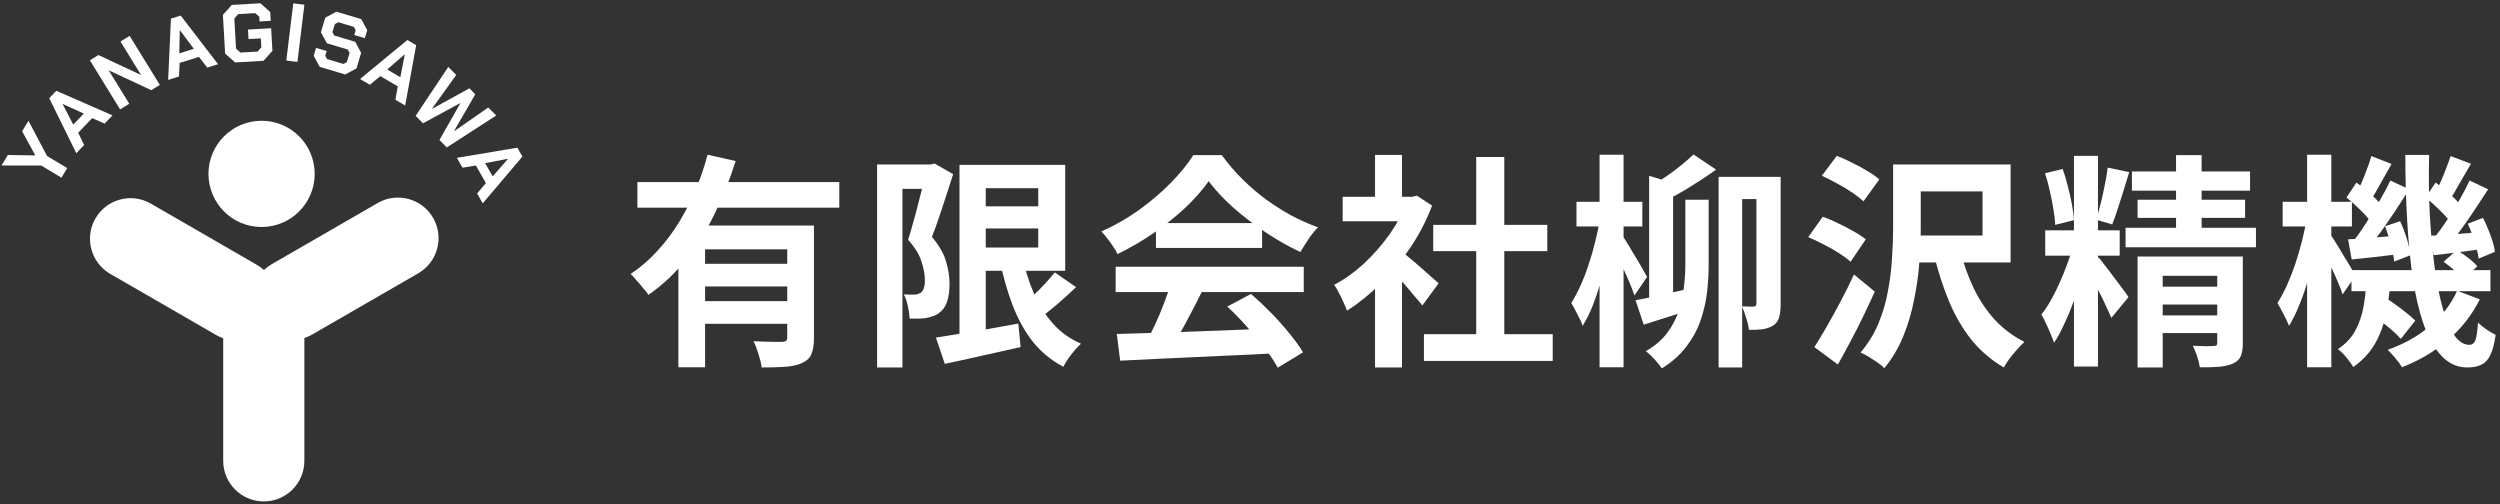 <?xml version="1.0" encoding="UTF-8"?> <svg xmlns="http://www.w3.org/2000/svg" width="243" height="49" viewBox="0 0 243 49" fill="none"><rect x="0" y="0" width="243" height="49" fill="#333333" stroke="none"/><g clip-path="url(#clip0_96_900)"><circle cx="25.425" cy="16.901" r="5.163" fill="white"></circle><path d="M36.711 19.733C38.597 18.644 41.009 19.291 42.098 21.177C43.187 23.063 42.541 25.475 40.654 26.564L30.347 32.515C30.1 32.658 29.844 32.77 29.583 32.854C29.583 32.867 29.584 32.879 29.584 32.891V44.794C29.584 46.972 27.819 48.738 25.641 48.738C23.463 48.738 21.696 46.972 21.696 44.794V32.88C21.468 32.8 21.244 32.698 21.026 32.573L10.718 26.622C8.832 25.533 8.185 23.12 9.274 21.234C10.364 19.348 12.776 18.702 14.662 19.791L24.97 25.743C25.221 25.888 25.449 26.057 25.654 26.244C25.876 26.033 26.126 25.845 26.402 25.685L36.711 19.733Z" fill="white"></path><path d="M50.288 14.355L50.778 15.218L46.921 19.765L46.376 18.805L47.228 17.796L46.256 16.085L44.953 16.301L44.408 15.341L50.288 14.355ZM47.889 17.145L49.372 15.447L49.364 15.433L47.158 15.858L47.889 17.145Z" fill="white"></path><path d="M43.576 6.503L44.345 7.284L42.007 10.542L42.03 10.565L45.625 8.583L46.198 9.164L44.147 12.713L44.169 12.736L47.461 10.447L48.231 11.227L43.428 14.332L42.715 13.608L44.738 10.053L44.715 10.03L41.114 11.984L40.401 11.26L43.576 6.503Z" fill="white"></path><path d="M39.596 3.887L40.452 4.389L39.384 10.255L38.432 9.696L38.666 8.396L36.969 7.4L35.948 8.239L34.996 7.68L39.596 3.887ZM38.913 7.502L39.348 5.29L39.334 5.282L37.636 6.753L38.913 7.502Z" fill="white"></path><path d="M30.492 5.419L30.722 4.653L31.749 4.961L31.613 5.413L31.79 5.741L33.377 6.217L33.715 6.034L33.982 5.145L33.804 4.816L31.774 4.208L31.194 3.133L31.619 1.715L32.694 1.135L35.116 1.86L35.696 2.936L35.464 3.71L34.437 3.402L34.575 2.943L34.397 2.614L32.88 2.159L32.551 2.337L32.315 3.126L32.492 3.455L34.523 4.063L35.103 5.138L34.651 6.648L33.555 7.239L31.072 6.495L30.492 5.419Z" fill="white"></path><path d="M28.507 0.326L29.587 0.457L28.909 6.016L27.828 5.884L28.507 0.326Z" fill="white"></path><path d="M21.881 5.203L21.666 1.449L22.532 0.478L25.312 0.319L26.266 1.17L26.315 2.025L25.229 2.087L25.203 1.632L24.806 1.278L23.16 1.372L22.776 1.802L22.943 4.726L23.374 5.11L25.035 5.015L25.404 4.601L25.355 3.73L24.156 3.799L24.104 2.872L26.356 2.744L26.481 4.94L25.615 5.911L22.852 6.069L21.881 5.203Z" fill="white"></path><path d="M16.616 1.811L17.562 1.513L21.197 6.24L20.144 6.571L19.337 5.526L17.46 6.117L17.397 7.436L16.344 7.768L16.616 1.811ZM18.839 4.743L17.49 2.937L17.475 2.942L17.427 5.188L18.839 4.743Z" fill="white"></path><path d="M8.737 5.863L9.568 5.351L13.686 7.279L13.7 7.271L11.708 4.035L12.6 3.485L15.536 8.254L14.704 8.766L10.591 6.845L10.577 6.853L12.565 10.083L11.673 10.632L8.737 5.863Z" fill="white"></path><path d="M4.785 9.541L5.471 8.824L10.934 11.214L10.171 12.012L8.96 11.485L7.6 12.907L8.181 14.094L7.418 14.892L4.785 9.541ZM8.146 11.039L6.094 10.106L6.083 10.118L7.123 12.109L8.146 11.039Z" fill="white"></path><path d="M4.011 16.091L0.147 16.086L0.762 15.066L3.418 15.108L3.427 15.094L2.151 12.764L2.767 11.743L4.574 15.16L6.533 16.342L5.971 17.273L4.011 16.091Z" fill="white"></path></g><path d="M228.562 26.258H242.07V28.304H228.562V26.258ZM230.366 30.438L231.686 28.854C232.053 29.059 232.427 29.301 232.808 29.58C233.204 29.859 233.571 30.137 233.908 30.416C234.26 30.695 234.546 30.944 234.766 31.164L233.358 32.946C233.153 32.697 232.881 32.425 232.544 32.132C232.207 31.839 231.847 31.545 231.466 31.252C231.085 30.944 230.718 30.673 230.366 30.438ZM237.516 25.444L238.814 24.3C239.166 24.52 239.533 24.777 239.914 25.07C240.295 25.363 240.589 25.635 240.794 25.884L239.43 27.138C239.239 26.889 238.953 26.603 238.572 26.28C238.205 25.957 237.853 25.679 237.516 25.444ZM230.014 27.336H232.346C232.273 28.451 232.126 29.521 231.906 30.548C231.701 31.575 231.349 32.528 230.85 33.408C230.351 34.273 229.647 35.029 228.738 35.674C228.577 35.395 228.349 35.08 228.056 34.728C227.777 34.391 227.506 34.127 227.242 33.936C227.99 33.437 228.555 32.836 228.936 32.132C229.317 31.428 229.581 30.665 229.728 29.844C229.875 29.023 229.97 28.187 230.014 27.336ZM233.798 15.06H236.108C236.064 17.069 236.086 18.991 236.174 20.824C236.277 22.657 236.431 24.351 236.636 25.906C236.841 27.446 237.105 28.788 237.428 29.932C237.751 31.061 238.125 31.941 238.55 32.572C238.99 33.203 239.481 33.518 240.024 33.518C240.288 33.518 240.479 33.379 240.596 33.1C240.713 32.821 240.801 32.242 240.86 31.362C241.109 31.597 241.395 31.824 241.718 32.044C242.041 32.249 242.327 32.418 242.576 32.55C242.459 33.386 242.29 34.031 242.07 34.486C241.865 34.941 241.579 35.256 241.212 35.432C240.86 35.623 240.398 35.718 239.826 35.718C238.873 35.718 238.044 35.351 237.34 34.618C236.651 33.899 236.071 32.895 235.602 31.604C235.147 30.299 234.788 28.781 234.524 27.05C234.275 25.305 234.091 23.42 233.974 21.396C233.857 19.357 233.798 17.245 233.798 15.06ZM238.836 28.26L241.036 29.096C240.273 30.621 239.239 31.941 237.934 33.056C236.629 34.171 235.14 35.051 233.468 35.696C233.336 35.447 233.123 35.153 232.83 34.816C232.551 34.479 232.302 34.207 232.082 34.002C233.666 33.445 235.037 32.675 236.196 31.692C237.369 30.709 238.249 29.565 238.836 28.26ZM235.756 19.196L236.746 17.744C237.201 18.067 237.67 18.448 238.154 18.888C238.653 19.328 239.019 19.724 239.254 20.076L238.242 21.704C238.007 21.337 237.648 20.919 237.164 20.45C236.68 19.966 236.211 19.548 235.756 19.196ZM239.87 21.748L241.344 21.176C241.623 21.719 241.872 22.298 242.092 22.914C242.312 23.515 242.451 24.036 242.51 24.476L240.926 25.136C240.867 24.681 240.735 24.139 240.53 23.508C240.339 22.863 240.119 22.276 239.87 21.748ZM236.152 22.914C236.827 22.885 237.582 22.841 238.418 22.782C239.254 22.709 240.134 22.635 241.058 22.562L241.102 24.234C240.295 24.337 239.511 24.439 238.748 24.542C237.985 24.645 237.252 24.733 236.548 24.806L236.152 22.914ZM238.198 15.17L240.178 15.918C239.811 16.534 239.445 17.165 239.078 17.81C238.726 18.455 238.403 18.998 238.11 19.438L236.702 18.8C236.878 18.463 237.054 18.089 237.23 17.678C237.421 17.253 237.597 16.82 237.758 16.38C237.934 15.94 238.081 15.537 238.198 15.17ZM240.046 17.546L241.85 18.404C241.454 19.02 241.029 19.665 240.574 20.34C240.134 21.015 239.687 21.66 239.232 22.276C238.792 22.892 238.374 23.435 237.978 23.904L236.592 23.134C236.988 22.65 237.399 22.085 237.824 21.44C238.249 20.78 238.66 20.113 239.056 19.438C239.452 18.749 239.782 18.118 240.046 17.546ZM228.078 19.196L229.046 17.744C229.501 18.067 229.97 18.448 230.454 18.888C230.953 19.328 231.327 19.724 231.576 20.076L230.542 21.704C230.307 21.337 229.948 20.919 229.464 20.45C228.98 19.966 228.518 19.548 228.078 19.196ZM231.818 21.99L233.292 21.506C233.541 22.034 233.761 22.613 233.952 23.244C234.143 23.86 234.26 24.381 234.304 24.806L232.72 25.422C232.676 24.967 232.566 24.417 232.39 23.772C232.229 23.127 232.038 22.533 231.818 21.99ZM228.232 23.266C228.892 23.222 229.647 23.171 230.498 23.112C231.363 23.039 232.258 22.965 233.182 22.892L233.226 24.696C232.419 24.799 231.62 24.894 230.828 24.982C230.051 25.07 229.303 25.151 228.584 25.224L228.232 23.266ZM230.498 15.17L232.456 15.94C232.104 16.556 231.745 17.194 231.378 17.854C231.026 18.499 230.703 19.049 230.41 19.504L229.002 18.888C229.178 18.551 229.361 18.169 229.552 17.744C229.743 17.304 229.919 16.857 230.08 16.402C230.256 15.947 230.395 15.537 230.498 15.17ZM232.346 17.546L234.172 18.404C233.761 19.049 233.321 19.731 232.852 20.45C232.383 21.154 231.913 21.836 231.444 22.496C230.975 23.141 230.527 23.713 230.102 24.212L228.738 23.464C229.149 22.936 229.574 22.327 230.014 21.638C230.454 20.949 230.879 20.245 231.29 19.526C231.715 18.807 232.067 18.147 232.346 17.546ZM221.874 19.614H228.606V22.012H221.874V19.614ZM224.25 15.038H226.604V35.696H224.25V15.038ZM224.206 21.286L225.57 21.748C225.438 22.599 225.269 23.493 225.064 24.432C224.859 25.356 224.624 26.265 224.36 27.16C224.096 28.055 223.803 28.891 223.48 29.668C223.172 30.445 222.842 31.113 222.49 31.67C222.373 31.347 222.197 30.973 221.962 30.548C221.742 30.108 221.544 29.741 221.368 29.448C221.676 28.964 221.977 28.407 222.27 27.776C222.563 27.131 222.835 26.441 223.084 25.708C223.333 24.96 223.553 24.212 223.744 23.464C223.935 22.701 224.089 21.975 224.206 21.286ZM226.472 22.738C226.589 22.885 226.765 23.149 227 23.53C227.235 23.897 227.484 24.307 227.748 24.762C228.027 25.202 228.276 25.613 228.496 25.994C228.716 26.361 228.87 26.625 228.958 26.786L227.704 28.612C227.601 28.289 227.455 27.908 227.264 27.468C227.073 27.013 226.868 26.551 226.648 26.082C226.428 25.598 226.215 25.151 226.01 24.74C225.805 24.315 225.643 23.97 225.526 23.706L226.472 22.738Z" fill="white"></path><path d="M201.59 15.148H203.922V35.63H201.59V15.148ZM198.796 22.386H206.034V24.85H198.796V22.386ZM201.568 23.684L203.042 24.41C202.866 25.143 202.653 25.921 202.404 26.742C202.169 27.549 201.905 28.355 201.612 29.162C201.319 29.969 201.003 30.731 200.666 31.45C200.343 32.169 200.006 32.792 199.654 33.32C199.566 33.041 199.449 32.741 199.302 32.418C199.17 32.081 199.023 31.751 198.862 31.428C198.715 31.091 198.569 30.805 198.422 30.57C198.862 30.027 199.28 29.36 199.676 28.568C200.087 27.761 200.453 26.933 200.776 26.082C201.113 25.217 201.377 24.417 201.568 23.684ZM203.988 25.026C204.12 25.173 204.318 25.422 204.582 25.774C204.861 26.126 205.154 26.515 205.462 26.94C205.785 27.351 206.078 27.739 206.342 28.106C206.606 28.458 206.789 28.715 206.892 28.876L205.22 30.9C205.088 30.577 204.919 30.203 204.714 29.778C204.523 29.338 204.303 28.883 204.054 28.414C203.819 27.945 203.585 27.505 203.35 27.094C203.115 26.669 202.917 26.309 202.756 26.016L203.988 25.026ZM198.774 16.842L200.49 16.424C200.681 16.937 200.849 17.502 200.996 18.118C201.157 18.719 201.289 19.306 201.392 19.878C201.495 20.435 201.561 20.941 201.59 21.396L199.764 21.858C199.749 21.403 199.691 20.89 199.588 20.318C199.5 19.746 199.383 19.152 199.236 18.536C199.104 17.92 198.95 17.355 198.774 16.842ZM204.868 16.292L206.958 16.732C206.782 17.304 206.599 17.905 206.408 18.536C206.217 19.152 206.027 19.746 205.836 20.318C205.66 20.875 205.484 21.374 205.308 21.814L203.746 21.352C203.893 20.897 204.039 20.377 204.186 19.79C204.333 19.203 204.465 18.602 204.582 17.986C204.714 17.37 204.809 16.805 204.868 16.292ZM207.222 16.666H218.706V18.536H207.222V16.666ZM207.772 19.416H218.222V21.176H207.772V19.416ZM206.606 22.144H219.278V24.036H206.606V22.144ZM211.512 15.082H213.998V23.2H211.512V15.082ZM207.772 24.938H216.132V26.808H210.214V35.718H207.772V24.938ZM215.516 24.938H218.002V33.342C218.002 33.885 217.936 34.31 217.804 34.618C217.672 34.926 217.415 35.168 217.034 35.344C216.653 35.505 216.198 35.608 215.67 35.652C215.142 35.696 214.526 35.711 213.822 35.696C213.778 35.373 213.69 35.014 213.558 34.618C213.426 34.237 213.287 33.899 213.14 33.606C213.551 33.621 213.954 33.635 214.35 33.65C214.746 33.65 215.017 33.643 215.164 33.628C215.311 33.628 215.406 33.606 215.45 33.562C215.494 33.503 215.516 33.415 215.516 33.298V24.938ZM209.136 27.864H216.374V29.602H209.136V27.864ZM209.136 30.658H216.374V32.374H209.136V30.658Z" fill="white"></path><path d="M184.012 15.984H186.696V22.166C186.696 23.163 186.652 24.263 186.564 25.466C186.476 26.654 186.307 27.864 186.058 29.096C185.823 30.328 185.471 31.523 185.002 32.682C184.533 33.826 183.917 34.86 183.154 35.784C183.007 35.623 182.787 35.439 182.494 35.234C182.215 35.043 181.922 34.853 181.614 34.662C181.321 34.486 181.064 34.354 180.844 34.266C181.577 33.401 182.157 32.462 182.582 31.45C183.007 30.423 183.315 29.375 183.506 28.304C183.711 27.219 183.843 26.155 183.902 25.114C183.975 24.058 184.012 23.075 184.012 22.166V15.984ZM177.082 17.084L178.534 15.148C179.003 15.324 179.495 15.544 180.008 15.808C180.536 16.057 181.035 16.329 181.504 16.622C181.988 16.901 182.377 17.172 182.67 17.436L181.13 19.57C180.851 19.306 180.485 19.02 180.03 18.712C179.575 18.404 179.084 18.111 178.556 17.832C178.043 17.539 177.551 17.289 177.082 17.084ZM175.762 23.046L177.17 21.066C177.639 21.227 178.138 21.44 178.666 21.704C179.194 21.953 179.7 22.217 180.184 22.496C180.668 22.76 181.057 23.017 181.35 23.266L179.876 25.444C179.583 25.18 179.209 24.901 178.754 24.608C178.299 24.315 177.808 24.036 177.28 23.772C176.752 23.493 176.246 23.251 175.762 23.046ZM176.356 33.738C176.723 33.166 177.126 32.499 177.566 31.736C178.006 30.973 178.453 30.159 178.908 29.294C179.377 28.414 179.81 27.541 180.206 26.676L182.23 28.348C181.878 29.125 181.504 29.925 181.108 30.746C180.712 31.567 180.301 32.374 179.876 33.166C179.465 33.943 179.055 34.699 178.644 35.432L176.356 33.738ZM185.552 15.984H195.43V25.51H185.552V22.892H192.702V18.602H185.552V15.984ZM190.502 24.278C190.839 25.583 191.279 26.815 191.822 27.974C192.379 29.133 193.069 30.167 193.89 31.076C194.726 31.971 195.687 32.689 196.772 33.232C196.567 33.423 196.332 33.665 196.068 33.958C195.804 34.251 195.555 34.552 195.32 34.86C195.1 35.168 194.917 35.454 194.77 35.718C193.567 35.014 192.526 34.127 191.646 33.056C190.781 31.971 190.055 30.731 189.468 29.338C188.881 27.945 188.39 26.434 187.994 24.806L190.502 24.278Z" fill="white"></path><path d="M160.296 17.084L162.628 17.81V29.514H160.296V17.084ZM158.976 29.184C159.694 29.052 160.56 28.876 161.572 28.656C162.598 28.421 163.647 28.179 164.718 27.93L164.96 29.91C164.05 30.189 163.148 30.475 162.254 30.768C161.359 31.047 160.53 31.311 159.768 31.56L158.976 29.184ZM167.05 17.194H171.89V19.35H169.338V35.718H167.05V17.194ZM170.724 17.194H173.078V29.558C173.078 30.042 173.034 30.46 172.946 30.812C172.858 31.149 172.667 31.421 172.374 31.626C172.066 31.817 171.721 31.941 171.34 32C170.973 32.044 170.526 32.066 169.998 32.066C169.968 31.743 169.88 31.362 169.734 30.922C169.602 30.467 169.462 30.086 169.316 29.778C169.58 29.793 169.814 29.8 170.02 29.8C170.24 29.8 170.394 29.8 170.482 29.8C170.643 29.8 170.724 29.697 170.724 29.492V17.194ZM164.608 15.016L166.808 16.49C166.309 16.842 165.788 17.194 165.246 17.546C164.703 17.898 164.175 18.228 163.662 18.536C163.148 18.844 162.664 19.108 162.21 19.328L160.516 18.052C160.956 17.803 161.425 17.509 161.924 17.172C162.437 16.82 162.928 16.453 163.398 16.072C163.867 15.691 164.27 15.339 164.608 15.016ZM163.816 19.416H166.082V25.686C166.082 26.551 166.03 27.446 165.928 28.37C165.825 29.279 165.62 30.189 165.312 31.098C165.004 32.007 164.542 32.865 163.926 33.672C163.324 34.479 162.525 35.19 161.528 35.806C161.381 35.571 161.146 35.278 160.824 34.926C160.516 34.589 160.23 34.325 159.966 34.134C160.846 33.635 161.542 33.041 162.056 32.352C162.569 31.663 162.95 30.929 163.2 30.152C163.449 29.375 163.61 28.605 163.684 27.842C163.772 27.065 163.816 26.339 163.816 25.664V19.416ZM153.234 19.614H159.636V22.012H153.234V19.614ZM155.478 15.038H157.81V35.696H155.478V15.038ZM155.522 21.286L156.842 21.748C156.724 22.599 156.563 23.493 156.358 24.432C156.152 25.356 155.918 26.265 155.654 27.16C155.404 28.055 155.126 28.898 154.818 29.69C154.51 30.467 154.18 31.127 153.828 31.67C153.725 31.347 153.556 30.973 153.322 30.548C153.102 30.108 152.904 29.741 152.728 29.448C153.036 28.964 153.336 28.399 153.63 27.754C153.923 27.109 154.187 26.419 154.422 25.686C154.671 24.953 154.884 24.212 155.06 23.464C155.25 22.701 155.404 21.975 155.522 21.286ZM157.634 22.826C157.751 22.973 157.927 23.237 158.162 23.618C158.396 23.999 158.646 24.417 158.91 24.872C159.188 25.312 159.43 25.723 159.636 26.104C159.856 26.485 160.01 26.757 160.098 26.918L158.866 28.722C158.763 28.399 158.616 28.011 158.426 27.556C158.235 27.101 158.03 26.639 157.81 26.17C157.59 25.686 157.377 25.239 157.172 24.828C156.981 24.403 156.82 24.065 156.688 23.816L157.634 22.826Z" fill="white"></path><path d="M138.406 32.484H150.924V35.08H138.406V32.484ZM139.308 21.858H150.396V24.41H139.308V21.858ZM143.488 15.258H146.216V33.738H143.488V15.258ZM130.508 19.13H137.702V21.506H130.508V19.13ZM133.654 26.632L136.272 23.508V35.718H133.654V26.632ZM133.654 15.06H136.272V20.23H133.654V15.06ZM135.986 24.256C136.191 24.388 136.47 24.608 136.822 24.916C137.189 25.209 137.577 25.539 137.988 25.906C138.399 26.258 138.773 26.588 139.11 26.896C139.447 27.189 139.689 27.402 139.836 27.534L138.252 29.69C138.032 29.411 137.761 29.089 137.438 28.722C137.13 28.341 136.8 27.952 136.448 27.556C136.096 27.16 135.751 26.786 135.414 26.434C135.077 26.082 134.791 25.789 134.556 25.554L135.986 24.256ZM136.756 19.13H137.262L137.724 19.02L139.198 19.988C138.655 21.425 137.944 22.797 137.064 24.102C136.184 25.393 135.216 26.559 134.16 27.6C133.104 28.641 132.026 29.507 130.926 30.196C130.853 29.961 130.735 29.683 130.574 29.36C130.427 29.023 130.273 28.707 130.112 28.414C129.965 28.106 129.819 27.864 129.672 27.688C130.684 27.16 131.652 26.471 132.576 25.62C133.5 24.755 134.329 23.809 135.062 22.782C135.795 21.741 136.36 20.677 136.756 19.592V19.13Z" fill="white"></path><path d="M108.552 32.462C109.857 32.418 111.368 32.374 113.084 32.33C114.815 32.271 116.626 32.205 118.518 32.132C120.425 32.059 122.302 31.985 124.15 31.912L124.062 34.332C122.273 34.435 120.454 34.523 118.606 34.596C116.773 34.684 115.027 34.765 113.37 34.838C111.713 34.926 110.217 34.999 108.882 35.058L108.552 32.462ZM108.442 25.928H126.724V28.392H108.442V25.928ZM112.358 21.682H122.676V24.102H112.358V21.682ZM113.81 27.534L116.824 28.348C116.487 29.037 116.127 29.741 115.746 30.46C115.379 31.164 115.013 31.839 114.646 32.484C114.294 33.129 113.957 33.701 113.634 34.2L111.324 33.43C111.617 32.887 111.925 32.279 112.248 31.604C112.571 30.915 112.864 30.218 113.128 29.514C113.407 28.795 113.634 28.135 113.81 27.534ZM119.288 29.8L121.598 28.568C122.258 29.14 122.911 29.756 123.556 30.416C124.201 31.076 124.795 31.743 125.338 32.418C125.881 33.078 126.321 33.687 126.658 34.244L124.194 35.74C123.901 35.183 123.483 34.552 122.94 33.848C122.412 33.159 121.825 32.455 121.18 31.736C120.549 31.017 119.919 30.372 119.288 29.8ZM117.484 17.612C116.897 18.448 116.142 19.306 115.218 20.186C114.294 21.051 113.267 21.873 112.138 22.65C111.009 23.427 109.835 24.109 108.618 24.696C108.53 24.476 108.391 24.234 108.2 23.97C108.024 23.691 107.833 23.427 107.628 23.178C107.437 22.914 107.247 22.687 107.056 22.496C108.317 21.939 109.527 21.249 110.686 20.428C111.845 19.592 112.879 18.712 113.788 17.788C114.712 16.849 115.445 15.947 115.988 15.082H118.76C119.347 15.889 119.999 16.651 120.718 17.37C121.437 18.089 122.199 18.749 123.006 19.35C123.813 19.937 124.641 20.465 125.492 20.934C126.357 21.389 127.23 21.777 128.11 22.1C127.787 22.423 127.479 22.804 127.186 23.244C126.893 23.684 126.629 24.102 126.394 24.498C125.294 23.985 124.179 23.354 123.05 22.606C121.921 21.858 120.865 21.051 119.882 20.186C118.914 19.321 118.115 18.463 117.484 17.612Z" fill="white"></path><path d="M94.758 20.054H102.326V22.21H94.758V20.054ZM90.974 32.814C91.634 32.711 92.397 32.587 93.262 32.44C94.142 32.293 95.073 32.139 96.056 31.978C97.039 31.802 98.014 31.626 98.982 31.45L99.202 33.738C97.926 34.031 96.643 34.317 95.352 34.596C94.061 34.889 92.888 35.146 91.832 35.366L90.974 32.814ZM93.262 16.028H95.814V33.408H93.262V16.028ZM94.758 16.028H103.536V26.324H94.758V24.058H100.918V18.294H94.758V16.028ZM99.334 24.806C99.613 26.126 99.994 27.351 100.478 28.48C100.962 29.595 101.578 30.577 102.326 31.428C103.074 32.279 103.991 32.939 105.076 33.408C104.885 33.584 104.68 33.797 104.46 34.046C104.24 34.31 104.027 34.581 103.822 34.86C103.631 35.153 103.477 35.417 103.36 35.652C102.172 35.021 101.175 34.2 100.368 33.188C99.576 32.161 98.923 30.973 98.41 29.624C97.897 28.275 97.479 26.793 97.156 25.18L99.334 24.806ZM102.524 26.478L104.592 27.908C103.991 28.495 103.353 29.074 102.678 29.646C102.018 30.203 101.409 30.68 100.852 31.076L99.224 29.822C99.576 29.529 99.95 29.191 100.346 28.81C100.757 28.429 101.153 28.033 101.534 27.622C101.915 27.211 102.245 26.83 102.524 26.478ZM85.254 15.984H90.732V18.36H87.718V35.718H85.254V15.984ZM90.006 15.984H90.468L90.842 15.896L92.646 16.93C92.441 17.575 92.221 18.257 91.986 18.976C91.751 19.695 91.517 20.406 91.282 21.11C91.047 21.814 90.813 22.452 90.578 23.024C91.297 23.875 91.759 24.681 91.964 25.444C92.184 26.192 92.294 26.889 92.294 27.534C92.294 28.267 92.213 28.869 92.052 29.338C91.891 29.807 91.627 30.174 91.26 30.438C91.084 30.57 90.879 30.673 90.644 30.746C90.424 30.819 90.197 30.878 89.962 30.922C89.757 30.951 89.515 30.966 89.236 30.966C88.972 30.966 88.701 30.966 88.422 30.966C88.407 30.629 88.349 30.233 88.246 29.778C88.158 29.323 88.026 28.935 87.85 28.612C88.055 28.627 88.239 28.634 88.4 28.634C88.576 28.634 88.73 28.634 88.862 28.634C88.979 28.634 89.089 28.619 89.192 28.59C89.309 28.546 89.419 28.495 89.522 28.436C89.654 28.333 89.749 28.179 89.808 27.974C89.881 27.754 89.911 27.49 89.896 27.182C89.896 26.669 89.786 26.082 89.566 25.422C89.361 24.747 88.928 24.043 88.268 23.31C88.429 22.811 88.591 22.261 88.752 21.66C88.928 21.059 89.089 20.457 89.236 19.856C89.397 19.24 89.544 18.668 89.676 18.14C89.823 17.597 89.933 17.15 90.006 16.798V15.984Z" fill="white"></path><path d="M61.956 17.7H81.58V20.186H61.956V17.7ZM67.896 25.642H77.444V27.842H67.896V25.642ZM65.938 21.924H77.048V24.234H68.534V35.696H65.938V21.924ZM76.52 21.924H79.116V32.858C79.116 33.503 79.035 34.017 78.874 34.398C78.727 34.779 78.427 35.073 77.972 35.278C77.532 35.483 76.989 35.608 76.344 35.652C75.699 35.696 74.929 35.718 74.034 35.718C73.99 35.351 73.887 34.919 73.726 34.42C73.579 33.936 73.418 33.518 73.242 33.166C73.623 33.181 74.005 33.195 74.386 33.21C74.767 33.225 75.105 33.232 75.398 33.232C75.706 33.232 75.919 33.232 76.036 33.232C76.227 33.217 76.351 33.181 76.41 33.122C76.483 33.063 76.52 32.961 76.52 32.814V21.924ZM68.776 15.038L71.504 15.654C70.991 17.297 70.345 18.932 69.568 20.56C68.805 22.173 67.881 23.677 66.796 25.07C65.725 26.463 64.471 27.659 63.034 28.656C62.902 28.465 62.726 28.245 62.506 27.996C62.301 27.732 62.088 27.483 61.868 27.248C61.663 26.999 61.472 26.793 61.296 26.632C62.264 25.987 63.144 25.224 63.936 24.344C64.743 23.464 65.454 22.511 66.07 21.484C66.701 20.443 67.236 19.379 67.676 18.294C68.131 17.194 68.497 16.109 68.776 15.038ZM67.896 29.272H77.444V31.472H67.896V29.272Z" fill="white"></path><defs><clipPath id="clip0_96_900"><rect width="51" height="49" fill="white"></rect></clipPath></defs></svg> 